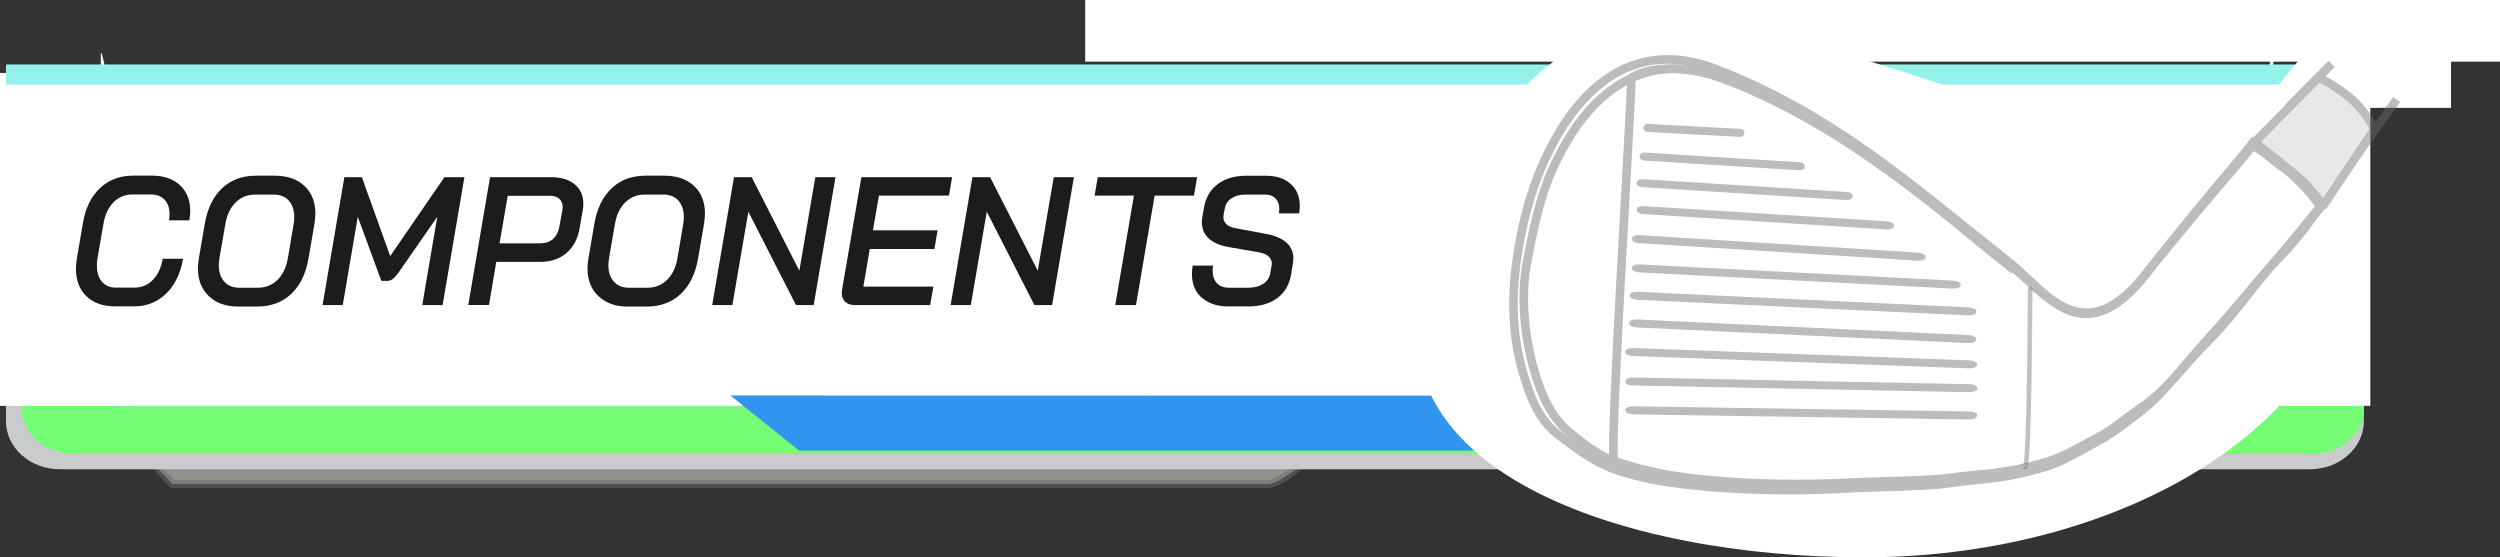 <?xml version="1.0" encoding="UTF-8"?>
<svg id="Layer_1" data-name="Layer 1" xmlns="http://www.w3.org/2000/svg" viewBox="0 0 402.55 89.74">
  <rect x="0" y="0" width="402.55" height="89.74" fill="#333333" stroke="none"/>
  <defs>
    <style>
      .cls-1 {
        fill: #efece4;
        opacity: .51;
        stroke-width: 1.3px;
      }

      .cls-1, .cls-2, .cls-3, .cls-4, .cls-5, .cls-6 {
        isolation: isolate;
      }

      .cls-1, .cls-7, .cls-5, .cls-8, .cls-9 {
        stroke: #6b6b6b;
      }

      .cls-10 {
        fill: #fff;
      }

      .cls-11 {
        fill: #3194ef;
      }

      .cls-12 {
        fill: #cacbcc;
      }

      .cls-13 {
        fill: #1c1c1c;
      }

      .cls-14 {
        fill: #95f2eb;
      }

      .cls-15 {
        fill: #75fc75;
      }

      .cls-2 {
        fill: #bacad3;
        opacity: .21;
      }

      .cls-3 {
        opacity: .84;
      }

      .cls-3, .cls-4 {
        fill: #fefefe;
      }

      .cls-4 {
        opacity: .41;
      }

      .cls-7 {
        fill: #ccc;
      }

      .cls-7, .cls-9 {
        stroke-width: 1.39px;
      }

      .cls-16 {
        opacity: .45;
      }

      .cls-5 {
        opacity: .42;
      }

      .cls-5, .cls-8 {
        stroke-width: .75px;
      }

      .cls-5, .cls-8, .cls-9 {
        fill: none;
      }
    </style>
  </defs>
  <rect class="cls-10" x="174.74" width="227.81" height="9.93"/>
  <path class="cls-1" d="m212.3,72.33s-5.55,5.6-8.23,5.6H27.77l-8.4-8.88,193.98.05-1.05,3.23h0Z"/>
  <path class="cls-1" d="m366.44,65.05c0,4.04-3.73,7.32-8.33,7.32H11.06c-4.6,0-8.33-3.28-8.33-7.32v-28.41c0-4.04,3.73-7.32,8.33-7.32h347.05c4.6,0,8.33-14.72,8.33-10.68v46.41h0Z"/>
  <path class="cls-1" d="m362.7,64.6c0,3.72-3.66,6.73-8.16,6.73H14.37c-4.51,0-3.77.58-8.86-6.12V18.49c0-3.72,4.35,15.88,8.86,15.88h340.17c4.51,0,8.16-19.99,8.16-16.27v46.5Z"/>
  <path class="cls-1" d="m176.97,71.02h179.27c4.49,0,8.13-3.01,8.13-6.73V17.79c0-3.72-3.64,16.27-8.13,16.27H117.22"/>
  <path class="cls-12" d="m380.63,67.82c0,4.27-3.89,7.74-8.7,7.74H9.65c-4.8,0-8.69-3.46-8.69-7.74v-31.85c0-4.27,3.89-7.74,8.69-7.74h362.28c4.8,0,8.7-14.53,8.7-10.26v49.85Z"/>
  <path class="cls-15" d="m380.63,65.79c0,4.04-3.73,7.32-8.33,7.32H11.83c-4.6,0-8.33-3.28-8.33-7.32V25.78c0-4.04,3.73-7.32,8.33-7.32h360.47c4.6,0,8.33,3.28,8.33,7.32v40.01h0Z"/>
  <path class="cls-2" d="m369.95,59.23c0,3.71-3.66,6.73-8.17,6.73H21.61c-4.51,0-8.86-2.4-8.86-6.12v-24.72c0-3.72,4.35-6.12,8.86-6.12h340.17c4.51,0,8.17,3.01,8.17,6.73v23.5h0Z"/>
  <path class="cls-10" d="m366.05,57.05c0,4.25-3.74,7.69-8.36,7.69H24.59c-4.62,0-8.36-3.44-8.36-7.69V8.97c0-4.25,3.74,22.48,8.36,22.48h333.1c4.62,0,8.36-26.72,8.36-22.48,0,0,0,48.08,0,48.08Z"/>
  <path class="cls-3" d="m200.18,65.96h163.48c4.38,0,7.94-3.01,7.94-6.73v-24.11c0-3.71-3.55-6.73-7.94-6.73h-220.45"/>
  <path class="cls-4" d="m195.33,65.65h168.15c4.49,0,8.13-3.01,8.13-6.73v-23.5c0-3.72-3.64-6.73-8.13-6.73h-225.12"/>
  <rect class="cls-10" y="11.75" width="381.67" height="53.6"/>
  <polygon class="cls-11" points="357.99 72.56 128.68 72.56 117.61 63.68 355.61 63.73 357.99 72.56"/>
  <rect class="cls-14" x=".96" y="10.38" width="378.72" height="3.24"/>
  <polygon class="cls-10" points="394.67 17.37 363.91 17.37 372.53 6.75 394.67 6.75 394.67 17.37"/>
  <path class="cls-10" d="m379.67,41.28c-5.23,29.6-40.59,48.46-79.52,48.46s-81.18-14.01-70.48-46.56C239.67,12.75,254.67.75,278.04,3.67c13.29,1.66,102.64,31.91,101.63,37.61Z"/>
  <g class="cls-6">
    <g class="cls-6">
      <path class="cls-13" d="m13.93,47.72c-1.13-1.09-1.7-2.56-1.7-4.43,0-.45.05-1,.14-1.65l.97-5.65c.4-2.43,1.31-4.32,2.74-5.68s3.21-2.03,5.36-2.03h3c1.92,0,3.43.51,4.54,1.54,1.1,1.03,1.65,2.42,1.65,4.16,0,.41-.05.91-.14,1.5h-3.28c.06-.35.09-.69.09-1,0-.98-.27-1.75-.8-2.32-.53-.57-1.26-.85-2.17-.85h-3c-1.22,0-2.24.43-3.07,1.28-.83.85-1.37,2.02-1.61,3.51l-.94,5.41c-.08.39-.11.8-.11,1.24,0,1.1.27,1.97.81,2.6.54.64,1.29.96,2.24.96h3.05c1.14,0,2.12-.42,2.92-1.25.81-.83,1.34-1.97,1.58-3.4h3.28c-.42,2.39-1.33,4.27-2.74,5.63-1.41,1.36-3.13,2.04-5.16,2.04h-3.05c-1.94,0-3.48-.54-4.61-1.63Z"/>
      <path class="cls-13" d="m33.62,47.68c-1.17-1.12-1.75-2.61-1.75-4.47,0-.45.05-.97.14-1.56l.97-5.65c.42-2.43,1.34-4.32,2.77-5.68,1.43-1.35,3.24-2.03,5.45-2.03h3.02c2.03,0,3.64.55,4.81,1.65,1.17,1.1,1.75,2.58,1.75,4.44,0,.45-.05.99-.14,1.62l-.97,5.65c-.42,2.43-1.35,4.32-2.78,5.68-1.44,1.35-3.27,2.03-5.49,2.03h-3.05c-1.98,0-3.55-.56-4.72-1.68Zm7.89-1.35c1.26,0,2.31-.42,3.17-1.26.86-.84,1.42-2.02,1.68-3.53l.91-5.41c.08-.37.11-.77.11-1.21,0-1.1-.3-1.97-.88-2.62-.59-.65-1.4-.97-2.43-.97h-3c-1.24,0-2.28.43-3.14,1.28s-1.41,2.02-1.65,3.51l-.94,5.41c-.08.55-.11.93-.11,1.15,0,1.12.29,2,.88,2.66.59.66,1.39.99,2.4.99h3Z"/>
      <path class="cls-13" d="m55.45,28.53h2.82l4.56,12.71,8.73-12.71h3.22l-3.51,20.59h-3.28l2.42-14.21-6.25,9c-.32.45-.63.78-.91,1s-.59.32-.91.32h-.94l-3.79-10.32-2.42,14.21h-3.25l3.51-20.59Z"/>
      <path class="cls-13" d="m78.93,28.53h9.84c1.6,0,2.86.39,3.78,1.16.92.77,1.38,1.81,1.38,3.1,0,.33-.03.68-.09,1.03l-.49,2.82c-.29,1.75-.98,3.1-2.1,4.07-1.11.97-2.54,1.46-4.29,1.46h-7.05l-1.17,6.94h-3.34l3.51-20.59Zm8.1,10.65c.8,0,1.46-.23,2-.69.53-.46.87-1.11,1.03-1.96l.48-2.62c.04-.24.06-.41.06-.53,0-.57-.18-1.02-.53-1.35-.35-.33-.84-.5-1.47-.5h-6.85l-1.31,7.65h6.59Z"/>
      <path class="cls-13" d="m96.35,47.68c-1.17-1.12-1.75-2.61-1.75-4.47,0-.45.05-.97.14-1.56l.97-5.65c.42-2.43,1.34-4.32,2.77-5.68,1.43-1.35,3.24-2.03,5.45-2.03h3.02c2.03,0,3.64.55,4.81,1.65,1.17,1.1,1.75,2.58,1.75,4.44,0,.45-.05.99-.14,1.62l-.97,5.65c-.42,2.43-1.35,4.32-2.78,5.68-1.44,1.35-3.27,2.03-5.49,2.03h-3.05c-1.98,0-3.55-.56-4.72-1.68Zm7.89-1.35c1.26,0,2.31-.42,3.17-1.26.86-.84,1.42-2.02,1.68-3.53l.91-5.41c.08-.37.11-.77.11-1.21,0-1.1-.3-1.97-.88-2.62-.59-.65-1.4-.97-2.43-.97h-3c-1.24,0-2.28.43-3.14,1.28s-1.41,2.02-1.65,3.51l-.94,5.41c-.08.55-.11.93-.11,1.15,0,1.12.29,2,.88,2.66.59.66,1.39.99,2.4.99h3Z"/>
      <path class="cls-13" d="m118.19,28.53h2.85l7.67,15.06,2.57-15.06h3.25l-3.51,20.59h-2.85l-7.67-15.03-2.57,15.03h-3.25l3.51-20.59Z"/>
      <path class="cls-13" d="m136.09,48.59c-.37-.35-.56-.83-.56-1.44,0-.12.02-.29.06-.53l3.11-18.09h14.61l-.51,2.97h-11.27l-.97,5.59h10.41l-.51,3h-10.41l-1.03,6.06h11.27l-.51,2.97h-12.15c-.65,0-1.16-.18-1.53-.53Z"/>
      <path class="cls-13" d="m156.58,28.53h2.85l7.67,15.06,2.57-15.06h3.25l-3.51,20.59h-2.85l-7.67-15.03-2.57,15.03h-3.25l3.51-20.59Z"/>
    </g>
    <g class="cls-6">
      <path class="cls-13" d="m182.58,31.5h-6.33l.51-2.97h16l-.51,2.97h-6.33l-3,17.62h-3.34l3-17.62Z"/>
    </g>
    <g class="cls-6">
      <path class="cls-13" d="m193.49,47.94c-1.04-.94-1.56-2.21-1.56-3.82,0-.49.04-.94.11-1.35h3.28c-.04.2-.06.46-.06.79,0,.86.23,1.54.68,2.03.46.49,1.09.74,1.91.74h3.17c.95,0,1.74-.21,2.37-.62s1.01-.97,1.14-1.68l.23-1.29c.02-.08.03-.18.03-.29,0-.45-.17-.83-.51-1.15-.34-.31-.83-.53-1.45-.65l-5.05-.88c-1.39-.25-2.44-.72-3.17-1.4-.72-.68-1.08-1.53-1.08-2.57,0-.35.02-.63.06-.82l.29-1.62c.29-1.59,1.02-2.83,2.21-3.72s2.71-1.34,4.55-1.34h3.2c1.67,0,3,.44,3.98,1.31.98.87,1.47,2.05,1.47,3.54,0,.43-.04.83-.11,1.21h-3.25c.04-.31.06-.55.06-.71,0-.71-.2-1.27-.6-1.69-.4-.42-.95-.63-1.65-.63h-3.19c-.89,0-1.65.2-2.25.6-.61.4-.97.95-1.08,1.63l-.2,1.06c-.02.08-.03.2-.03.35,0,.45.16.83.48,1.13.32.3.79.52,1.4.63l5.02.94c1.41.25,2.49.72,3.24,1.38.75.67,1.13,1.51,1.13,2.53,0,.14-.02.38-.06.73l-.31,1.91c-.29,1.63-1.03,2.89-2.22,3.78-1.2.89-2.75,1.34-4.65,1.34h-3.25c-1.79,0-3.2-.47-4.24-1.41Z"/>
    </g>
  </g>
  <g>
    <g class="cls-16">
      <g>
        <line class="cls-9" x1="379.57" y1="24.87" x2="385.92" y2="16.02"/>
        <line class="cls-9" x1="368.49" y1="17.29" x2="375.44" y2="10.29"/>
        <g>
          <path class="cls-9" d="m363.18,22.45c-2.3,2.98-5.47,6.61-7.25,8.77-4.7,5.68-8.84,10.85-10.14,12.53-10.32,13.44-16.52,2.99-22.34-1.57-14.42-11.33-27.85-23.67-47.33-31.12-11.02-4.21-20.93.35-27.6,15.14-2.12,4.69-3.54,10.31-4.3,15.7-.91,6.5-.72,12.66,1.28,18.97.78,2.45,1.98,6.5,5.44,9.16,5.93,4.58,8.17,5.53,13.36,6.79,7.35,1.78,20.99,2.51,32.69,1.85,5.98-.34,12.78-.28,16.79-.85,6.16-.88,7.35-.54,13.07-1.96,4.71-1.17,5.65-1.92,11.43-5.09,2.16-1.18,4.58-3.1,6.84-4.88,3.22-2.54,5.75-6.27,11.02-11.59,3.9-3.94,7.02-8.88,10.91-12.87,3.48-3.56,4.56-5.61,7.27-8.91-.02-.99-4.12-5.3-5.62-6.37-2.73-1.95-2.29-2.03-5.03-3.78"/>
          <path class="cls-9" d="m362.54,23.67c-2.25,2.87-5.35,6.36-7.1,8.44-4.59,5.46-8.66,10.43-9.92,12.06-10.1,12.92-16.21,2.85-21.92-1.56-14.17-10.94-27.37-22.86-46.49-30.08-10.82-4.08-20.54.29-27.05,14.54-2.07,4.51-3.2,9.98-4.18,15.12-1,5.18-.54,11.68,1.23,17.72,1.27,4.31,2.93,7.47,5.54,9.65,5.64,4.71,7.91,5.09,13.01,6.31,7.22,1.73,20.6,2.46,32.08,1.85,5.86-.31,12.53-.24,16.46-.79,6.04-.84,7.21-.5,12.82-1.86,4.62-1.12,5.54-1.84,11.21-4.88,2.11-1.13,4.4-3.11,6.7-4.69,4.14-2.85,5.87-5.73,10.79-11.15,4.03-4.44,6.86-7.98,10.68-12.38,3.18-3.67,4.46-5.4,7.11-8.57-.01-.95-4.05-5.12-5.52-6.15-2.68-1.88-2.26-1.96-4.94-3.65"/>
          <path class="cls-9" d="m324.37,43.5c-14.18-10.94-26.61-24.07-47.13-30.96-7.51-2.52-12.13-1.17-13.41-.58-.42.19-1.14.5-1.14.6-.06,5.28-3.6,60.42-2.79,61.6.26.38.7.21,4.33,1.42.26.08-2.96-.72,2.13.5,7.21,1.73,20.59,2.46,32.07,1.85,5.86-.31,12.54-.24,16.47-.79,6.03-.83,4.15-.05,9.76-1.41"/>
          <path class="cls-8" d="m280.52,21.41c-.01.15-.16.27-.32.26l-14.94-.8c-.17,0-.29-.14-.28-.29h0c.01-.15.15-.26.31-.26l14.94.8c.17,0,.29.14.29.29h0Z"/>
          <path class="cls-8" d="m290.23,26.8c-.01.15-.24.26-.52.24l-24.87-1.56c-.28-.01-.49-.15-.48-.3h0c.01-.15.24-.26.52-.24l24.88,1.56c.28.02.49.15.48.31h-.01Z"/>
          <path class="cls-8" d="m297.98,31.6c0,.15-.31.25-.67.23l-32.78-2.06c-.37-.02-.65-.16-.64-.31h0c.01-.15.32-.25.68-.23l32.77,2.06c.37.02.65.17.64.31h0Z"/>
          <path class="cls-8" d="m304.61,36.35c0,.15-.37.25-.8.22l-39.13-2.46c-.44-.03-.78-.17-.78-.32h0c.01-.15.38-.25.81-.22l39.13,2.45c.43.03.78.17.77.32h0Z"/>
          <path class="cls-8" d="m309.67,41.37c0,.15-.42.25-.92.22l-44.71-2.8c-.5-.03-.89-.18-.89-.33h0c.01-.15.43-.25.92-.22l44.71,2.81c.5.03.89.18.88.33h.01Z"/>
          <path class="cls-8" d="m315.35,45.87c0,.15-.47.25-1.03.22l-50.18-2.59c-.56-.03-1.01-.17-1-.32h0c.01-.15.47-.25,1.03-.22l50.19,2.59c.56.03,1.01.17.99.32h0Z"/>
          <path class="cls-8" d="m317.85,50.18c0,.15-.49.25-1.08.22l-52.93-2.49c-.59-.03-1.06-.17-1.06-.32h0c0-.15.5-.25,1.09-.22l52.92,2.49c.59.03,1.06.17,1.05.32h0Z"/>
          <path class="cls-8" d="m317.85,54.64c0,.15-.5.25-1.08.22l-53.03-2.5c-.59-.03-1.07-.17-1.06-.32h0c0-.15.5-.25,1.09-.22l53.03,2.5c.59.03,1.06.17,1.05.32h0Z"/>
          <path class="cls-8" d="m317.97,58.7c0,.15-.5.26-1.1.23l-53.73-1.97c-.6-.02-1.08-.16-1.07-.31h0c0-.15.5-.25,1.1-.23l53.73,1.97c.6.02,1.08.16,1.07.31h0Z"/>
          <path class="cls-8" d="m318.01,62.52c0,.15-.49.26-1.09.25l-53.77-1.07c-.6,0-1.08-.14-1.08-.29h0c0-.15.5-.26,1.1-.25l53.77,1.07c.6,0,1.08.14,1.08.29h-.01Z"/>
          <path class="cls-8" d="m317.97,66.91c0,.15-.49.26-1.09.26l-53.72-.82c-.61,0-1.08-.14-1.08-.29h0c0-.15.5-.26,1.09-.26l53.72.82c.6,0,1.08.14,1.07.29h0Z"/>
          <path class="cls-7" d="m374.16,32.97c-2.73-2.99-2.08-2.76-4.97-5.18-2.87-2.4-6.15-4.88-6.15-4.88l10.31-10.45s2.23,1.01,4.91,3.18c2.69,2.18,4.07,5.19,4.07,5.19l-8.16,12.14h-.01Z"/>
        </g>
      </g>
    </g>
    <path class="cls-5" d="m326.89,46.54c.01-1.8-.07,29.78-.88,28.61"/>
  </g>
</svg>